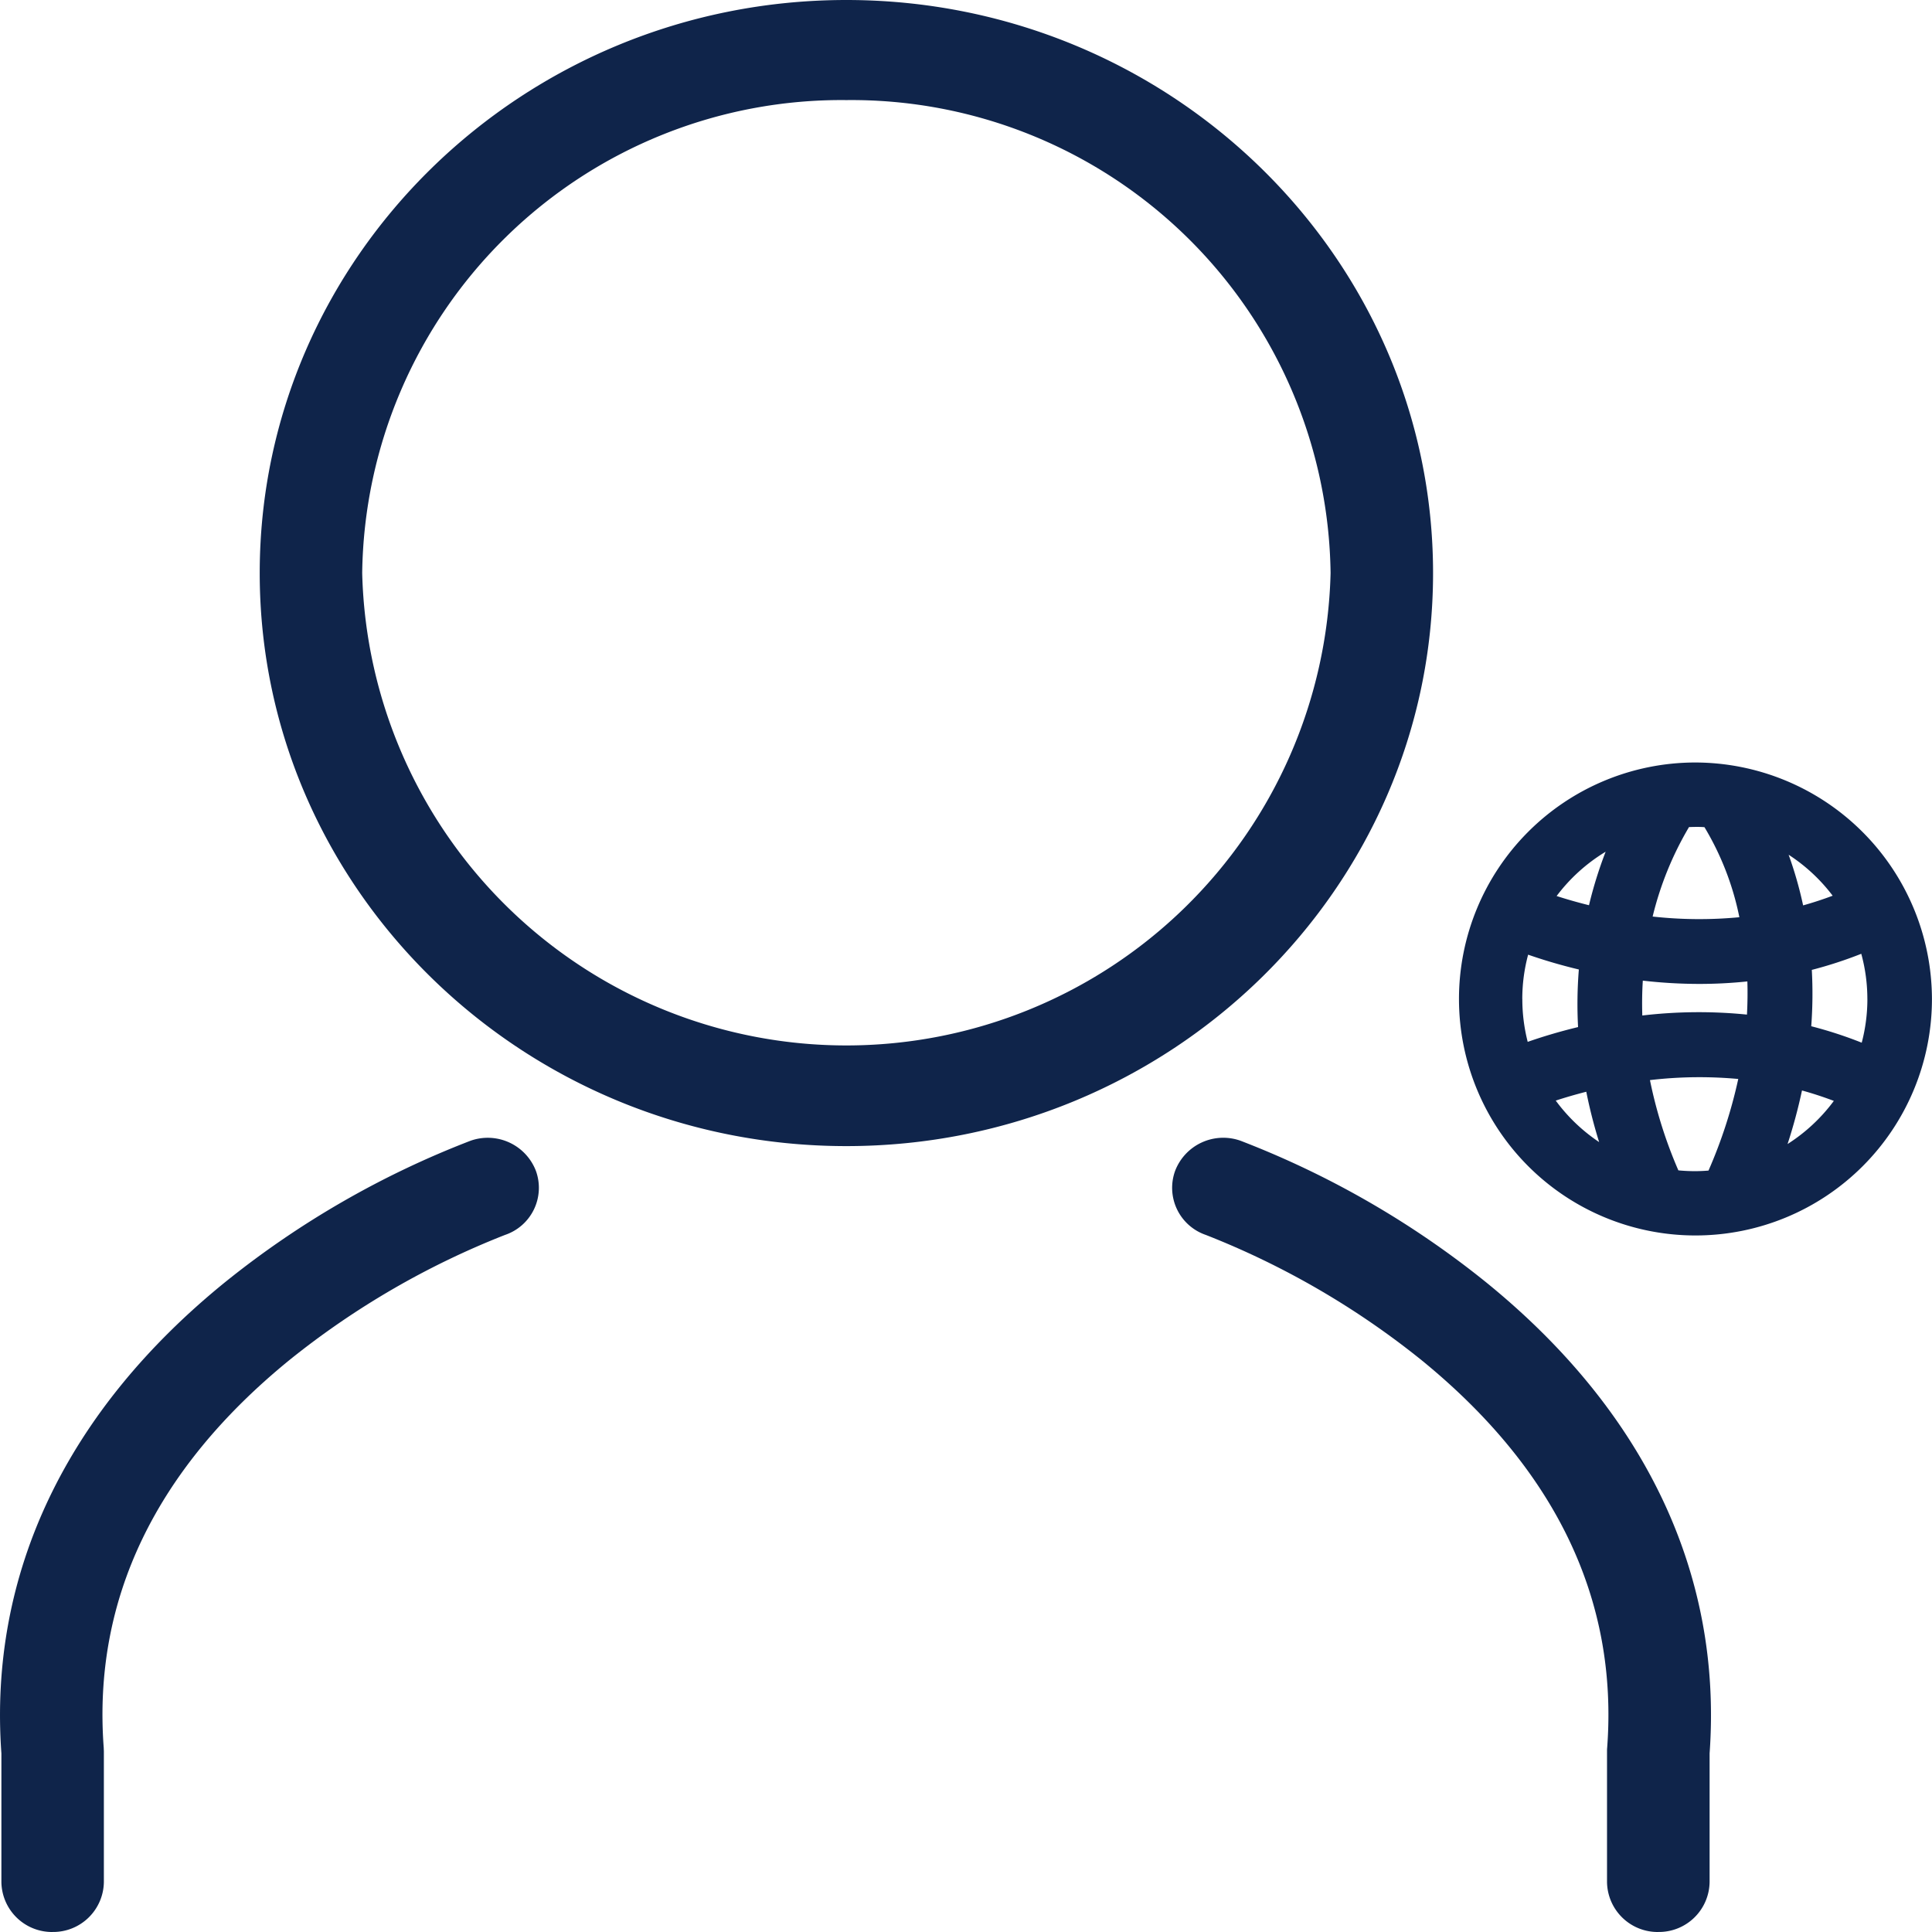 <svg data-name="Group 9141" xmlns="http://www.w3.org/2000/svg" width="72" height="72" viewBox="0 0 72 72">
    <defs>
        <clipPath id="wsr8edig2a">
            <path data-name="Rectangle 14252" style="fill:#0f244a" d="M0 0h72v72H0z"/>
        </clipPath>
    </defs>
    <g data-name="Group 9140" style="clip-path:url(#wsr8edig2a)">
        <path data-name="Path 36" d="M235.2 118.4a8.813 8.813 0 1 0 8.836 8.813 8.835 8.835 0 0 0-8.836-8.813m6.43 8.813a6.391 6.391 0 0 1-.211 1.629 15.651 15.651 0 0 0-1.881-.613 16.368 16.368 0 0 0 .021-2.1 15.68 15.68 0 0 0 1.843-.6 6.373 6.373 0 0 1 .227 1.687m-12.86 0a6.388 6.388 0 0 1 .218-1.654c.514.179 1.152.376 1.89.552a16.111 16.111 0 0 0-.029 2.146c-.733.177-1.368.373-1.877.551a6.392 6.392 0 0 1-.2-1.6m4.494-.681a18.567 18.567 0 0 0 2.1.122 17.308 17.308 0 0 0 1.792-.093q.019.592-.015 1.236a17.972 17.972 0 0 0-3.9.034q-.021-.675.019-1.3m1.939-5.729c.12 0 .24 0 .359.011a10.568 10.568 0 0 1 1.3 3.355 15.776 15.776 0 0 1-3.232-.025 12.156 12.156 0 0 1 1.356-3.335c.071 0 .142-.005.213-.005m5.139 2.564a13.17 13.17 0 0 1-1.1.36 14.6 14.6 0 0 0-.54-1.887 6.474 6.474 0 0 1 1.641 1.527m-8.46-1.64a15.491 15.491 0 0 0-.621 1.994c-.451-.112-.857-.23-1.206-.343a6.476 6.476 0 0 1 1.827-1.651m-1.86 9.275c.33-.108.712-.221 1.138-.33a18.311 18.311 0 0 0 .479 1.876 6.47 6.47 0 0 1-1.617-1.546m4.57 2.6a16.793 16.793 0 0 1-1.059-3.364 15.839 15.839 0 0 1 3.291-.042 18.158 18.158 0 0 1-1.109 3.414 6.546 6.546 0 0 1-.507.022 6.6 6.6 0 0 1-.616-.03m4.068-.977a19.628 19.628 0 0 0 .539-2q.59.162 1.187.388a6.472 6.472 0 0 1-1.725 1.608" transform="translate(-172.038 -89.984)" style="fill:#0f244a"/>
        <path data-name="Path 37" d="M62.192 42.712c-12.055 0-21.863-9.58-21.863-21.356S50.137 0 62.192 0s21.864 9.58 21.864 21.356-9.808 21.356-21.864 21.356m0-38.982a17.859 17.859 0 0 0-18.044 17.626 18.05 18.05 0 0 0 36.089 0A17.859 17.859 0 0 0 62.192 3.73" transform="translate(-30.65)" style="fill:#0f244a"/>
        <path data-name="Path 38" d="M1.96 206.278a1.888 1.888 0 0 1-1.909-1.865v-4.792c-.481-6.69 2.414-12.772 8.376-17.592a34.061 34.061 0 0 1 9.1-5.236 1.922 1.922 0 0 1 2.444 1.121 1.853 1.853 0 0 1-1.151 2.386 30.7 30.7 0 0 0-8.041 4.668c-5 4.079-7.33 8.94-6.914 14.448 0 .045.005.091.005.137v4.859a1.888 1.888 0 0 1-1.909 1.865" transform="translate(.001 -134.278)" style="fill:#0f244a"/>
        <path data-name="Path 39" d="M200.118 206.279a1.888 1.888 0 0 1-1.909-1.865v-4.859c0-.046 0-.091.005-.137.415-5.508-1.911-10.369-6.915-14.448a30.686 30.686 0 0 0-8.042-4.669 1.855 1.855 0 0 1-1.143-2.389 1.921 1.921 0 0 1 2.442-1.119 34.062 34.062 0 0 1 9.1 5.236c5.962 4.82 8.857 10.9 8.376 17.592v4.792a1.888 1.888 0 0 1-1.909 1.865" transform="translate(-138.32 -134.279)" style="fill:#0f244a"/>
    </g>
</svg>
